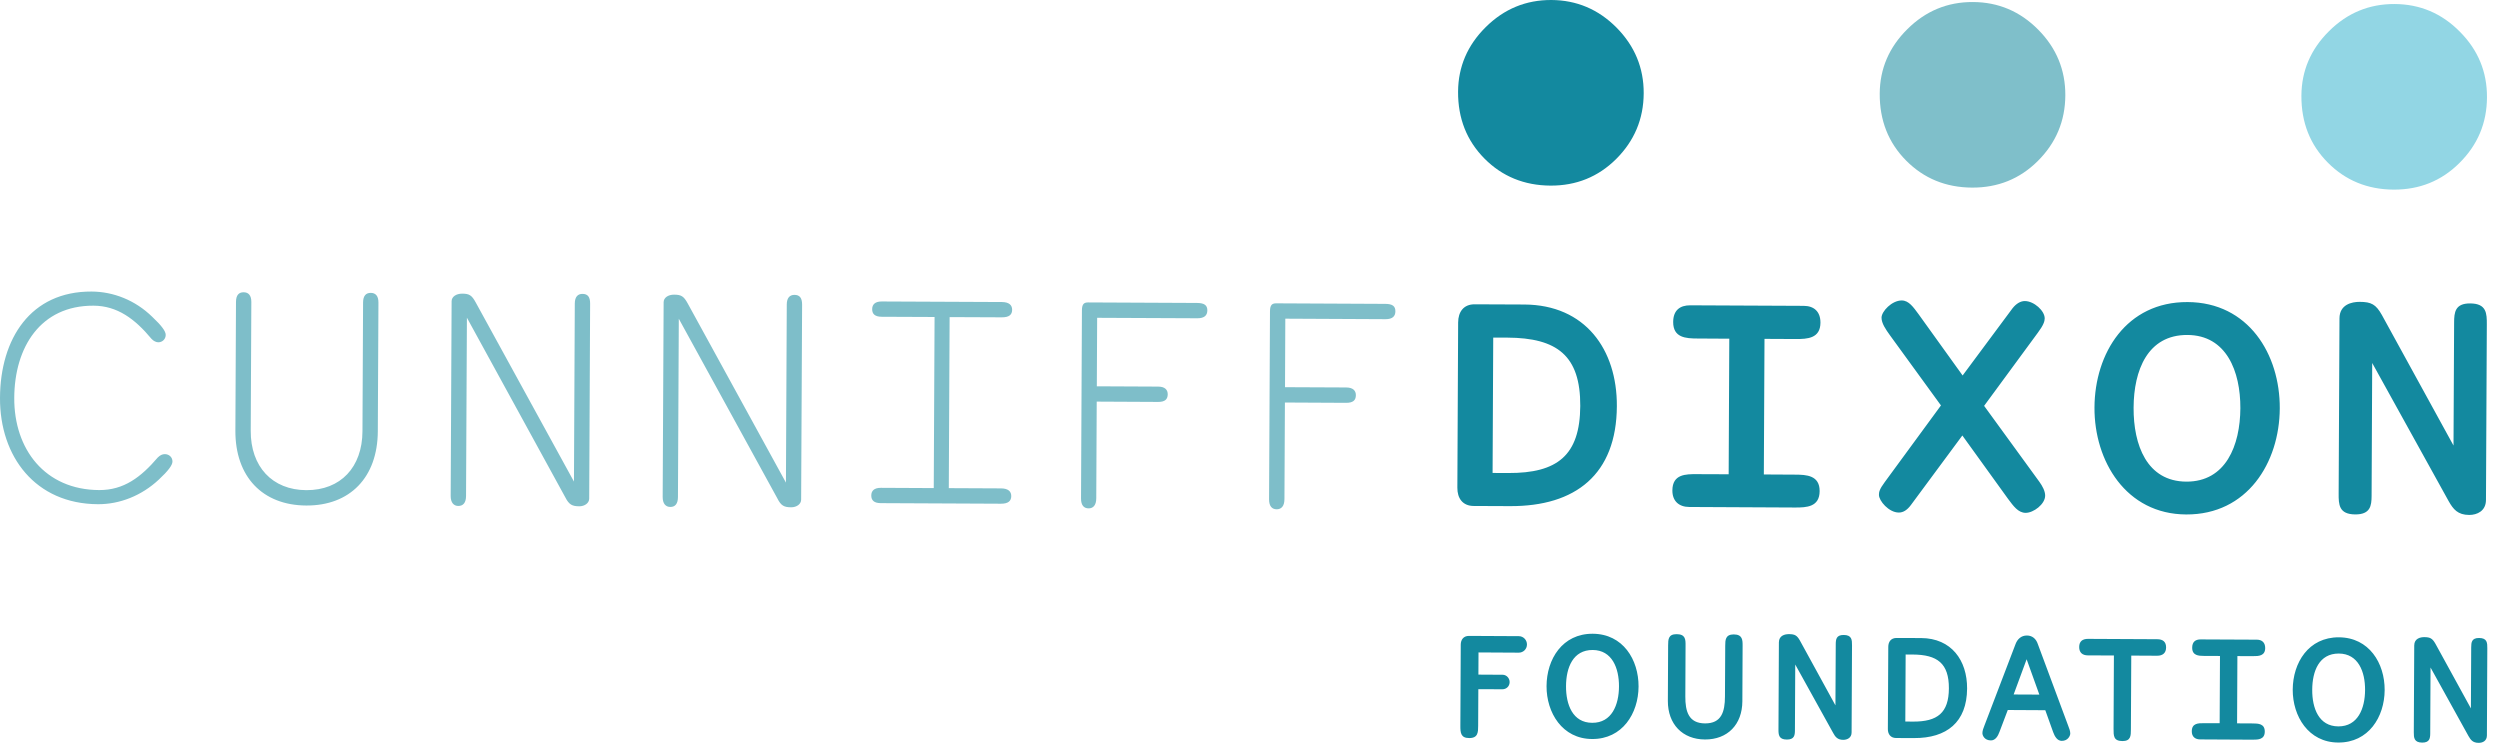 <?xml version="1.0" encoding="UTF-8"?>
<svg width="144px" height="43px" viewBox="0 0 144 43" version="1.1" xmlns="http://www.w3.org/2000/svg" xmlns:xlink="http://www.w3.org/1999/xlink">
    <!-- Generator: sketchtool 58 (101010) - https://sketch.com -->
    <title>10CE4DCA-89AA-418F-AAA7-C7112E5F799C</title>
    <desc>Created with sketchtool.</desc>
    <g id="🖼--Design" stroke="none" stroke-width="1" fill="none" fill-rule="evenodd">
        <g id="Assets-SVG" transform="translate(-48, -215)">
            <g id="logo_cunniffdixon" transform="translate(48, 215)">
                <path d="M139.642,36.699 C139.973,36.7 140.105,36.773 140.276,37.071 L142.324,40.804 L142.341,37.291 C142.343,37.001 142.364,36.746 142.797,36.748 C143.266,36.75 143.271,37.035 143.269,37.346 L143.246,42.364 C143.244,42.68 142.998,42.79 142.768,42.788 C142.441,42.787 142.316,42.626 142.185,42.397 L139.999,38.449 L139.981,42.248 C139.979,42.528 139.944,42.775 139.517,42.774 C139.047,42.769 139.034,42.488 139.035,42.179 L139.06,37.174 C139.062,36.775 139.417,36.697 139.642,36.699 Z M134.721,36.709 C136.461,36.718 137.364,38.201 137.356,39.748 C137.349,41.3 136.426,42.781 134.682,42.77 C132.965,42.764 132.054,41.251 132.061,39.723 C132.069,38.169 132.973,36.701 134.721,36.709 Z M120.267,36.799 L124.255,36.819 C124.583,36.82 124.768,36.969 124.767,37.292 C124.766,37.607 124.579,37.771 124.252,37.77 L122.761,37.762 L122.74,42.022 C122.738,42.37 122.738,42.688 122.252,42.685 C121.739,42.683 121.74,42.385 121.741,41.975 L121.761,37.756 L120.262,37.75 C119.944,37.749 119.76,37.584 119.761,37.268 C119.762,36.946 119.949,36.798 120.267,36.799 Z M116.752,36.605 C117.066,36.607 117.28,36.8 117.378,37.096 L119.135,41.822 C119.195,41.963 119.247,42.122 119.247,42.251 C119.246,42.386 119.11,42.676 118.756,42.674 C118.495,42.672 118.351,42.415 118.262,42.172 L117.809,40.908 L115.648,40.896 L115.17,42.156 C115.083,42.398 114.935,42.65 114.675,42.648 C114.309,42.647 114.185,42.363 114.187,42.226 C114.187,42.094 114.243,41.939 114.3,41.8 L116.099,37.089 C116.204,36.817 116.419,36.604 116.752,36.605 Z M103.046,36.526 C103.381,36.527 103.507,36.598 103.677,36.899 L105.721,40.629 L105.739,37.117 C105.74,36.826 105.77,36.571 106.197,36.574 C106.669,36.576 106.677,36.86 106.676,37.171 L106.652,42.189 C106.652,42.504 106.394,42.615 106.168,42.615 C105.851,42.614 105.714,42.451 105.592,42.222 L103.406,38.276 L103.388,42.075 C103.385,42.354 103.352,42.601 102.919,42.598 C102.453,42.597 102.438,42.316 102.44,42.006 L102.464,37 C102.466,36.601 102.817,36.525 103.046,36.526 Z M126.757,36.83 L129.998,36.845 C130.289,36.847 130.475,37.011 130.475,37.327 C130.473,37.78 130.101,37.797 129.776,37.793 L128.874,37.791 L128.856,41.665 L129.756,41.67 C130.076,41.672 130.453,41.683 130.451,42.14 C130.449,42.593 130.077,42.607 129.753,42.606 L126.73,42.59 C126.434,42.589 126.244,42.428 126.247,42.119 C126.249,41.653 126.627,41.654 126.944,41.656 L127.852,41.657 L127.871,37.784 L126.964,37.781 C126.63,37.78 126.269,37.759 126.27,37.305 C126.271,36.976 126.453,36.828 126.757,36.83 Z M96.577,36.528 C97.086,36.53 97.091,36.838 97.088,37.178 L97.075,40.11 C97.07,40.985 97.267,41.663 98.21,41.668 C99.156,41.673 99.355,40.999 99.358,40.121 L99.373,37.192 C99.374,36.863 99.382,36.542 99.866,36.542 C100.371,36.545 100.376,36.868 100.374,37.196 L100.36,40.393 C100.354,41.734 99.506,42.601 98.206,42.594 C96.913,42.589 96.063,41.712 96.069,40.372 L96.084,37.176 C96.087,36.834 96.088,36.525 96.577,36.528 Z M91.741,36.504 C93.486,36.513 94.387,37.997 94.381,39.543 C94.373,41.097 93.448,42.578 91.705,42.567 C89.985,42.56 89.074,41.047 89.081,39.52 C89.088,37.965 89.995,36.495 91.741,36.504 Z M109.242,36.747 L110.659,36.752 C112.402,36.762 113.312,38.037 113.305,39.658 C113.295,41.603 112.126,42.522 110.249,42.513 L109.214,42.51 C108.894,42.506 108.739,42.284 108.741,41.99 L108.765,37.259 C108.766,36.964 108.921,36.746 109.242,36.747 Z M84.612,36.628 L87.485,36.643 C87.75,36.644 87.955,36.865 87.953,37.125 C87.951,37.396 87.733,37.595 87.481,37.593 L85.162,37.58 L85.156,38.858 L86.553,38.866 C86.775,38.866 86.956,39.064 86.955,39.288 C86.953,39.532 86.766,39.702 86.538,39.702 L85.152,39.696 L85.142,41.802 C85.141,42.172 85.138,42.516 84.625,42.512 C84.138,42.511 84.115,42.205 84.117,41.796 L84.139,37.138 C84.14,36.847 84.295,36.628 84.612,36.628 Z M134.717,37.644 C133.58,37.639 133.189,38.657 133.184,39.73 C133.178,40.792 133.56,41.835 134.687,41.84 C135.814,41.846 136.224,40.808 136.228,39.743 C136.235,38.688 135.833,37.649 134.717,37.644 Z M91.738,37.439 C90.605,37.435 90.208,38.452 90.203,39.524 C90.198,40.587 90.586,41.63 91.709,41.634 C92.837,41.643 93.249,40.603 93.254,39.54 C93.258,38.484 92.857,37.445 91.738,37.439 Z M109.765,37.699 L109.746,41.56 L110.198,41.564 C111.597,41.569 112.248,41.065 112.256,39.653 C112.262,38.208 111.591,37.708 110.171,37.701 L109.765,37.699 Z M116.734,37.973 L115.986,40.002 L117.466,40.009 L116.734,37.973 Z M135.918,17.387 C136.589,17.39 136.849,17.531 137.192,18.136 L141.322,25.663 L141.357,18.583 C141.358,17.997 141.409,17.471 142.282,17.477 C143.229,17.481 143.244,18.055 143.241,18.687 L143.192,28.799 C143.189,29.435 142.676,29.663 142.224,29.661 C141.564,29.659 141.306,29.328 141.047,28.874 L136.639,20.908 L136.604,28.572 C136.601,29.132 136.532,29.634 135.664,29.631 C134.714,29.626 134.704,29.053 134.706,28.433 L134.754,18.336 C134.758,17.539 135.464,17.385 135.918,17.387 Z M126.004,17.399 C129.514,17.414 131.33,20.41 131.315,23.522 C131.299,26.654 129.44,29.651 125.923,29.633 C122.457,29.617 120.626,26.557 120.642,23.472 C120.656,20.342 122.484,17.381 126.004,17.399 Z M109.541,17.306 C109.946,17.309 110.206,17.684 110.517,18.108 L113.047,21.628 L115.924,17.754 C116.14,17.483 116.387,17.34 116.632,17.341 C117.159,17.344 117.777,17.901 117.775,18.341 C117.775,18.505 117.704,18.733 117.377,19.168 L114.285,23.377 L117.465,27.748 C117.644,27.994 117.803,28.289 117.801,28.55 C117.799,29.041 117.131,29.542 116.676,29.54 C116.247,29.538 115.972,29.147 115.665,28.737 L113.031,25.084 L110.071,29.086 C109.857,29.375 109.63,29.525 109.368,29.523 C108.796,29.521 108.225,28.846 108.227,28.504 C108.228,28.353 108.244,28.195 108.56,27.771 L111.799,23.353 L108.858,19.307 C108.614,18.968 108.376,18.622 108.376,18.298 C108.377,17.937 108.967,17.306 109.541,17.306 Z M97.359,17.586 L103.895,17.617 C104.488,17.62 104.861,17.949 104.858,18.587 C104.853,19.496 104.101,19.53 103.445,19.528 L101.635,19.519 L101.597,27.329 L103.408,27.339 C104.046,27.342 104.816,27.377 104.811,28.289 C104.807,29.206 104.054,29.235 103.399,29.233 L97.303,29.202 C96.716,29.2 96.326,28.871 96.329,28.249 C96.333,27.305 97.104,27.309 97.737,27.311 L99.571,27.318 L99.607,19.509 L97.774,19.498 C97.109,19.496 96.371,19.456 96.375,18.547 C96.378,17.878 96.758,17.583 97.359,17.586 Z M84.94,17.528 L87.798,17.54 C91.313,17.557 93.147,20.132 93.131,23.393 C93.113,27.322 90.756,29.172 86.973,29.153 L84.885,29.144 C84.247,29.141 83.94,28.7 83.944,28.093 L83.989,18.572 C83.993,17.967 84.301,17.525 84.94,17.528 Z M125.995,19.294 C123.703,19.282 122.904,21.328 122.895,23.483 C122.884,25.635 123.661,27.73 125.933,27.742 C128.204,27.752 129.034,25.665 129.045,23.513 C129.053,21.388 128.245,19.305 125.995,19.294 Z M86.01,19.444 L85.973,27.242 L86.873,27.246 C89.699,27.26 91.008,26.236 91.023,23.383 C91.037,20.477 89.683,19.461 86.824,19.447 L86.01,19.444 Z M89.358,4.0554428e-05 C90.815,0.008 92.072,0.538 93.118,1.596 C94.16,2.652 94.684,3.914 94.677,5.373 C94.67,6.859 94.135,8.12 93.082,9.168 C92.052,10.187 90.792,10.698 89.307,10.691 C87.796,10.682 86.524,10.162 85.505,9.133 C84.483,8.102 83.977,6.82 83.985,5.282 C83.993,3.849 84.523,2.606 85.579,1.561 C86.636,0.513 87.895,-0.005 89.358,4.0554428e-05 Z" id="Combined-Shape" fill="#13899F"></path>
                <path d="M73.513,17.472 L79.788,17.503 C80.215,17.504 80.376,17.639 80.374,17.932 C80.373,18.214 80.21,18.387 79.805,18.385 L74.034,18.356 L74.017,22.302 L77.54,22.318 C77.938,22.32 78.099,22.504 78.098,22.762 C78.097,23.059 77.935,23.204 77.535,23.203 L74.011,23.185 L73.984,28.75 C73.983,29.157 73.802,29.336 73.536,29.335 C73.272,29.333 73.097,29.166 73.098,28.758 L73.151,17.93 C73.152,17.551 73.285,17.471 73.513,17.472 Z M62.68,17.42 L68.952,17.45 C69.378,17.453 69.544,17.589 69.543,17.88 C69.541,18.163 69.374,18.334 68.967,18.332 L63.196,18.306 L63.177,22.251 L66.709,22.268 C67.102,22.269 67.262,22.453 67.261,22.711 C67.259,23.006 67.098,23.153 66.706,23.151 L63.171,23.133 L63.145,28.698 C63.144,29.105 62.963,29.284 62.704,29.282 C62.441,29.282 62.264,29.114 62.267,28.708 L62.319,17.878 C62.32,17.499 62.448,17.42 62.68,17.42 Z M38.828,16.972 C39.243,16.973 39.389,17.067 39.614,17.481 L45.27,27.798 L45.318,17.54 C45.319,17.146 45.499,16.984 45.762,16.985 C46.054,16.986 46.202,17.151 46.201,17.545 L46.146,28.782 C46.145,29.038 45.883,29.222 45.569,29.22 C45.161,29.218 44.984,29.127 44.776,28.707 L39.099,18.359 L39.05,28.63 C39.049,29.018 38.888,29.202 38.611,29.2 C38.346,29.199 38.169,29.015 38.17,28.626 L38.225,17.409 C38.226,17.146 38.488,16.971 38.828,16.972 Z M26.625,16.914 C27.03,16.915 27.178,17.008 27.403,17.423 L33.06,27.739 L33.108,17.482 C33.111,17.088 33.288,16.926 33.552,16.928 C33.844,16.929 33.994,17.092 33.991,17.486 L33.938,28.723 C33.936,28.98 33.674,29.164 33.363,29.163 C32.956,29.16 32.776,29.067 32.563,28.649 L26.894,18.3 L26.844,28.572 C26.843,28.96 26.676,29.144 26.397,29.143 C26.139,29.141 25.958,28.957 25.959,28.568 L26.013,17.35 C26.014,17.089 26.279,16.913 26.625,16.914 Z M14.035,16.835 C14.298,16.836 14.479,16.998 14.477,17.394 L14.442,24.809 C14.431,26.881 15.684,28.224 17.643,28.233 C19.622,28.242 20.869,26.912 20.878,24.84 L20.913,17.423 C20.916,17.03 21.083,16.867 21.359,16.87 C21.624,16.871 21.799,17.033 21.798,17.427 L21.762,24.844 C21.749,27.501 20.155,29.131 17.639,29.118 C15.123,29.105 13.546,27.462 13.558,24.805 L13.593,17.39 C13.596,16.996 13.758,16.833 14.035,16.835 Z M5.276,16.793 C6.534,16.799 7.79,17.293 8.766,18.246 C9.301,18.75 9.548,19.079 9.545,19.292 C9.544,19.536 9.35,19.716 9.118,19.716 C8.989,19.715 8.843,19.643 8.726,19.517 C7.772,18.37 6.761,17.614 5.386,17.607 C2.33,17.593 0.834,20.002 0.821,22.92 C0.806,25.876 2.588,28.213 5.713,28.228 C7.132,28.234 8.116,27.488 9.088,26.351 C9.22,26.221 9.352,26.156 9.496,26.158 C9.742,26.159 9.935,26.34 9.934,26.584 C9.933,26.794 9.687,27.123 9.147,27.626 C8.159,28.549 6.899,29.05 5.638,29.042 C2.047,29.025 -0.016,26.307 9.27379623e-05,22.916 C0.017,19.509 1.762,16.775 5.276,16.793 Z M50.79,17.365 L57.709,17.397 C58.134,17.4 58.3,17.583 58.299,17.846 C58.297,18.123 58.131,18.281 57.704,18.278 L54.698,18.265 L54.651,28.117 L57.658,28.131 C58.083,28.134 58.25,28.315 58.248,28.577 C58.246,28.852 58.079,29.016 57.652,29.014 L50.735,28.981 C50.341,28.98 50.184,28.813 50.186,28.539 C50.186,28.277 50.345,28.097 50.739,28.099 L53.784,28.114 L53.831,18.259 L50.787,18.246 C50.393,18.243 50.235,18.084 50.237,17.807 C50.238,17.545 50.397,17.363 50.79,17.365 Z" id="Combined-Shape" fill="#7EBEC9"></path>
                <path d="M108.272,5.398 C108.278,3.964 108.81,2.721 109.867,1.676 C110.922,0.628 112.181,0.11 113.641,0.117 C115.104,0.123 116.357,0.654 117.403,1.71 C118.45,2.767 118.969,4.029 118.963,5.489 C118.955,6.974 118.425,8.236 117.366,9.285 C116.337,10.304 115.079,10.813 113.59,10.806 C112.08,10.798 110.812,10.277 109.791,9.247 C108.772,8.219 108.265,6.935 108.272,5.398" id="Fill-47" fill="#7FBFCA"></path>
                <path d="M132.561,5.514 C132.568,4.08 133.098,2.836 134.155,1.791 C135.207,0.744 136.469,0.225 137.929,0.232 C139.392,0.239 140.646,0.769 141.688,1.827 C142.739,2.882 143.258,4.145 143.25,5.605 C143.244,7.09 142.713,8.351 141.652,9.4 C140.626,10.418 139.366,10.928 137.878,10.922 C136.367,10.915 135.097,10.392 134.079,9.363 C133.056,8.333 132.554,7.05 132.561,5.514" id="Fill-49" fill="#92D6E4"></path>
            </g>
        </g>
    </g>
</svg>